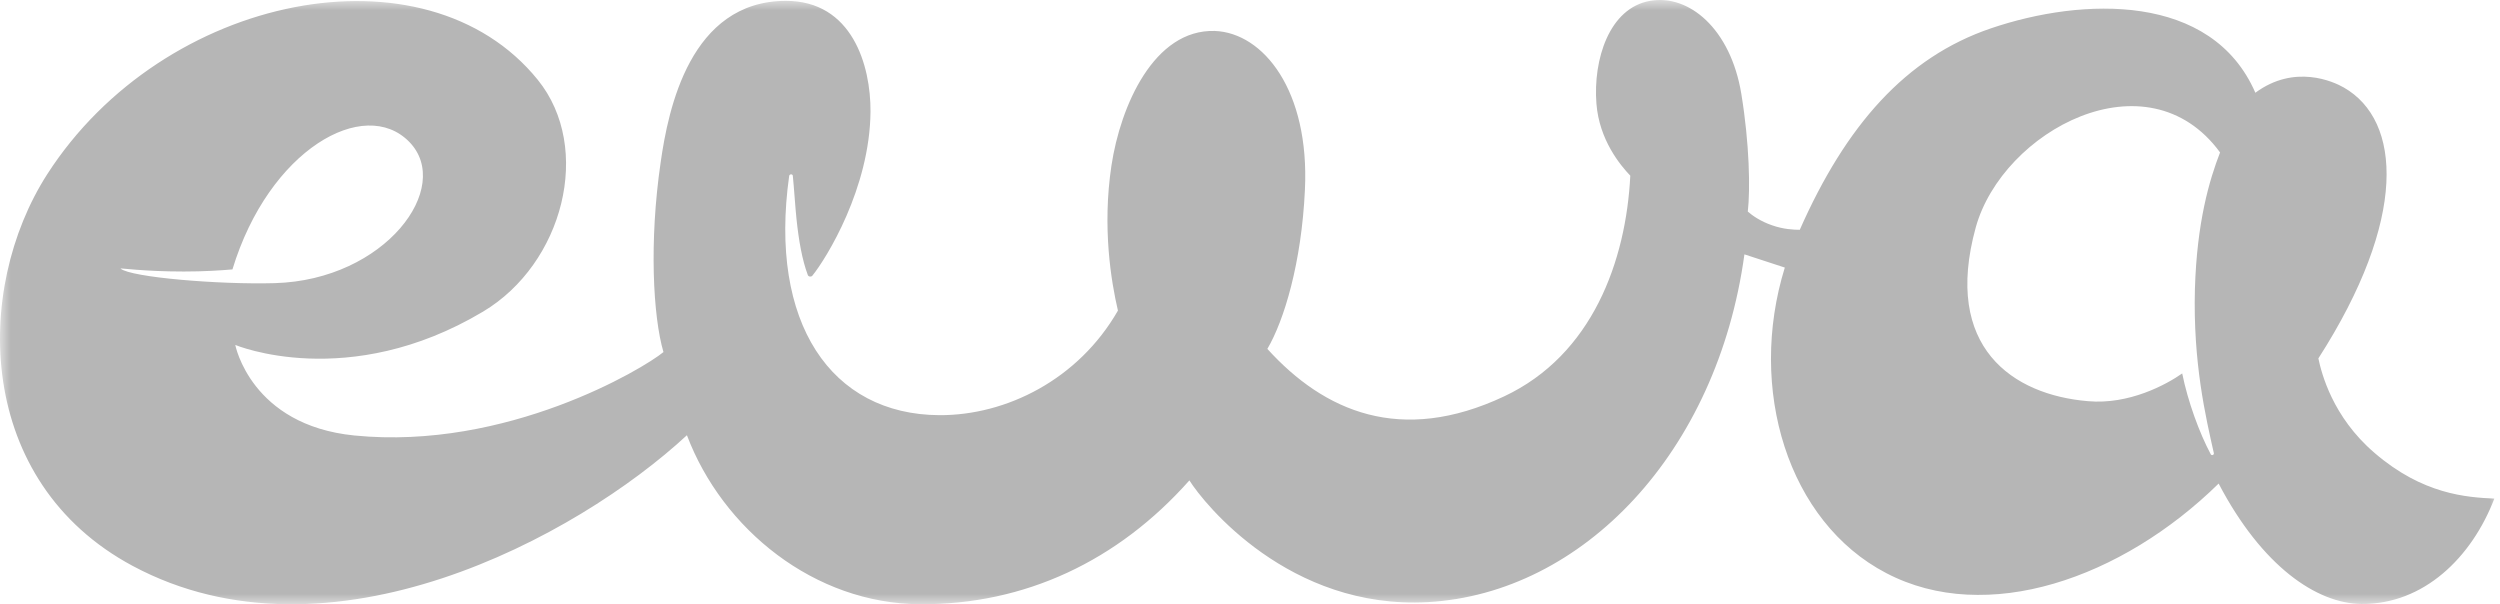 <svg width="120" height="29" viewBox="0 0 120 29" fill="none" xmlns="http://www.w3.org/2000/svg">
<g clip-path="url(#clip0_6211_15385)">
<mask id="mask0_6211_15385" style="mask-type:luminance" maskUnits="userSpaceOnUse" x="0" y="0" width="120" height="29">
<path d="M120 0H0V29H120V0Z" fill="white"/>
</mask>
<g mask="url(#mask0_6211_15385)">
<path d="M113.965 21.728C111.959 20.004 111.431 17.913 111.282 17.203C115.579 10.511 115.28 5.783 112.501 4.199C112.013 3.92 110.143 3.058 108.257 4.452C106.17 -0.352 99.974 -0.136 95.568 1.359C91.46 2.754 88.599 6.036 86.389 11.03C86.091 11.03 85.603 11.005 85.061 10.815C84.505 10.625 84.112 10.346 83.894 10.156C84.016 9.091 83.976 6.898 83.583 4.503C83.067 1.372 81.061 -0.288 79.204 0.041C77.238 0.383 76.465 2.868 76.628 4.972C76.763 6.721 77.78 7.938 78.254 8.432C78.051 12.513 76.438 17.038 72.194 19.028C67.232 21.36 63.558 19.75 60.833 16.747C61.633 15.39 62.473 12.627 62.636 9.116C62.867 4.351 60.643 1.575 58.311 1.486C55.396 1.397 53.783 5.073 53.349 7.95C52.902 10.916 53.335 13.514 53.661 14.909C51.763 18.217 48.306 19.941 45.092 19.928C39.886 19.903 36.89 15.492 37.88 8.445C37.893 8.343 38.056 8.343 38.056 8.445C38.11 8.964 38.178 10.016 38.232 10.511C38.341 11.55 38.503 12.475 38.774 13.198C38.801 13.286 38.937 13.299 38.991 13.236C39.669 12.399 41.757 9.028 41.784 5.352C41.798 3.159 40.916 0.029 37.703 0.041C33.134 0.067 32.077 5.213 31.711 7.798C31.155 11.601 31.345 15.188 31.846 16.899C30.884 17.697 24.322 21.627 17.014 20.904C12.039 20.41 11.293 16.557 11.293 16.557C11.293 16.557 16.702 18.825 23.183 14.96C27.033 12.665 28.471 7.114 25.813 3.831C20.444 -2.811 7.849 -0.326 2.263 8.369C-1.289 13.908 -1.18 23.122 6.371 27.165C15.794 32.21 27.671 25.797 32.972 20.891C34.68 25.404 39.086 28.978 44.17 29.003C49.2 29.029 53.661 26.924 57.091 23.059C57.796 24.187 61.89 29.269 68.534 28.902C75.977 28.483 82.43 21.715 83.732 12.209C84.383 12.425 85.02 12.627 85.671 12.843C83.867 18.673 85.82 25.049 90.538 27.508C95.351 30.03 101.845 27.774 106.495 23.211C108.584 27.203 111.213 28.965 113.342 28.991C116.338 29.016 118.643 26.76 119.728 23.933C118.413 23.87 116.297 23.743 113.965 21.728ZM5.788 12.893C5.748 12.855 6.859 13.033 8.825 13.033C9.774 13.033 10.574 12.982 11.157 12.932C12.906 7.177 17.489 4.604 19.645 6.81C21.773 8.99 18.492 13.438 13.191 13.591C10.52 13.667 6.277 13.312 5.788 12.893ZM105.356 13.869C105.261 17.406 105.872 20.004 106.265 21.753C106.278 21.842 106.156 21.88 106.116 21.804C105.573 20.79 105.017 19.269 104.746 17.925C103.987 18.458 102.197 19.434 100.218 19.256C96.612 18.952 93.249 16.671 94.836 10.916C96.124 6.277 103.065 2.538 106.563 7.317C106.048 8.647 105.451 10.663 105.356 13.869Z" fill="#B6B6B6"/>
</g>
</g>
<defs>
<clipPath id="clip0_6211_15385">
<rect width="120" height="29" fill="white"/>
</clipPath>
</defs>
</svg>
